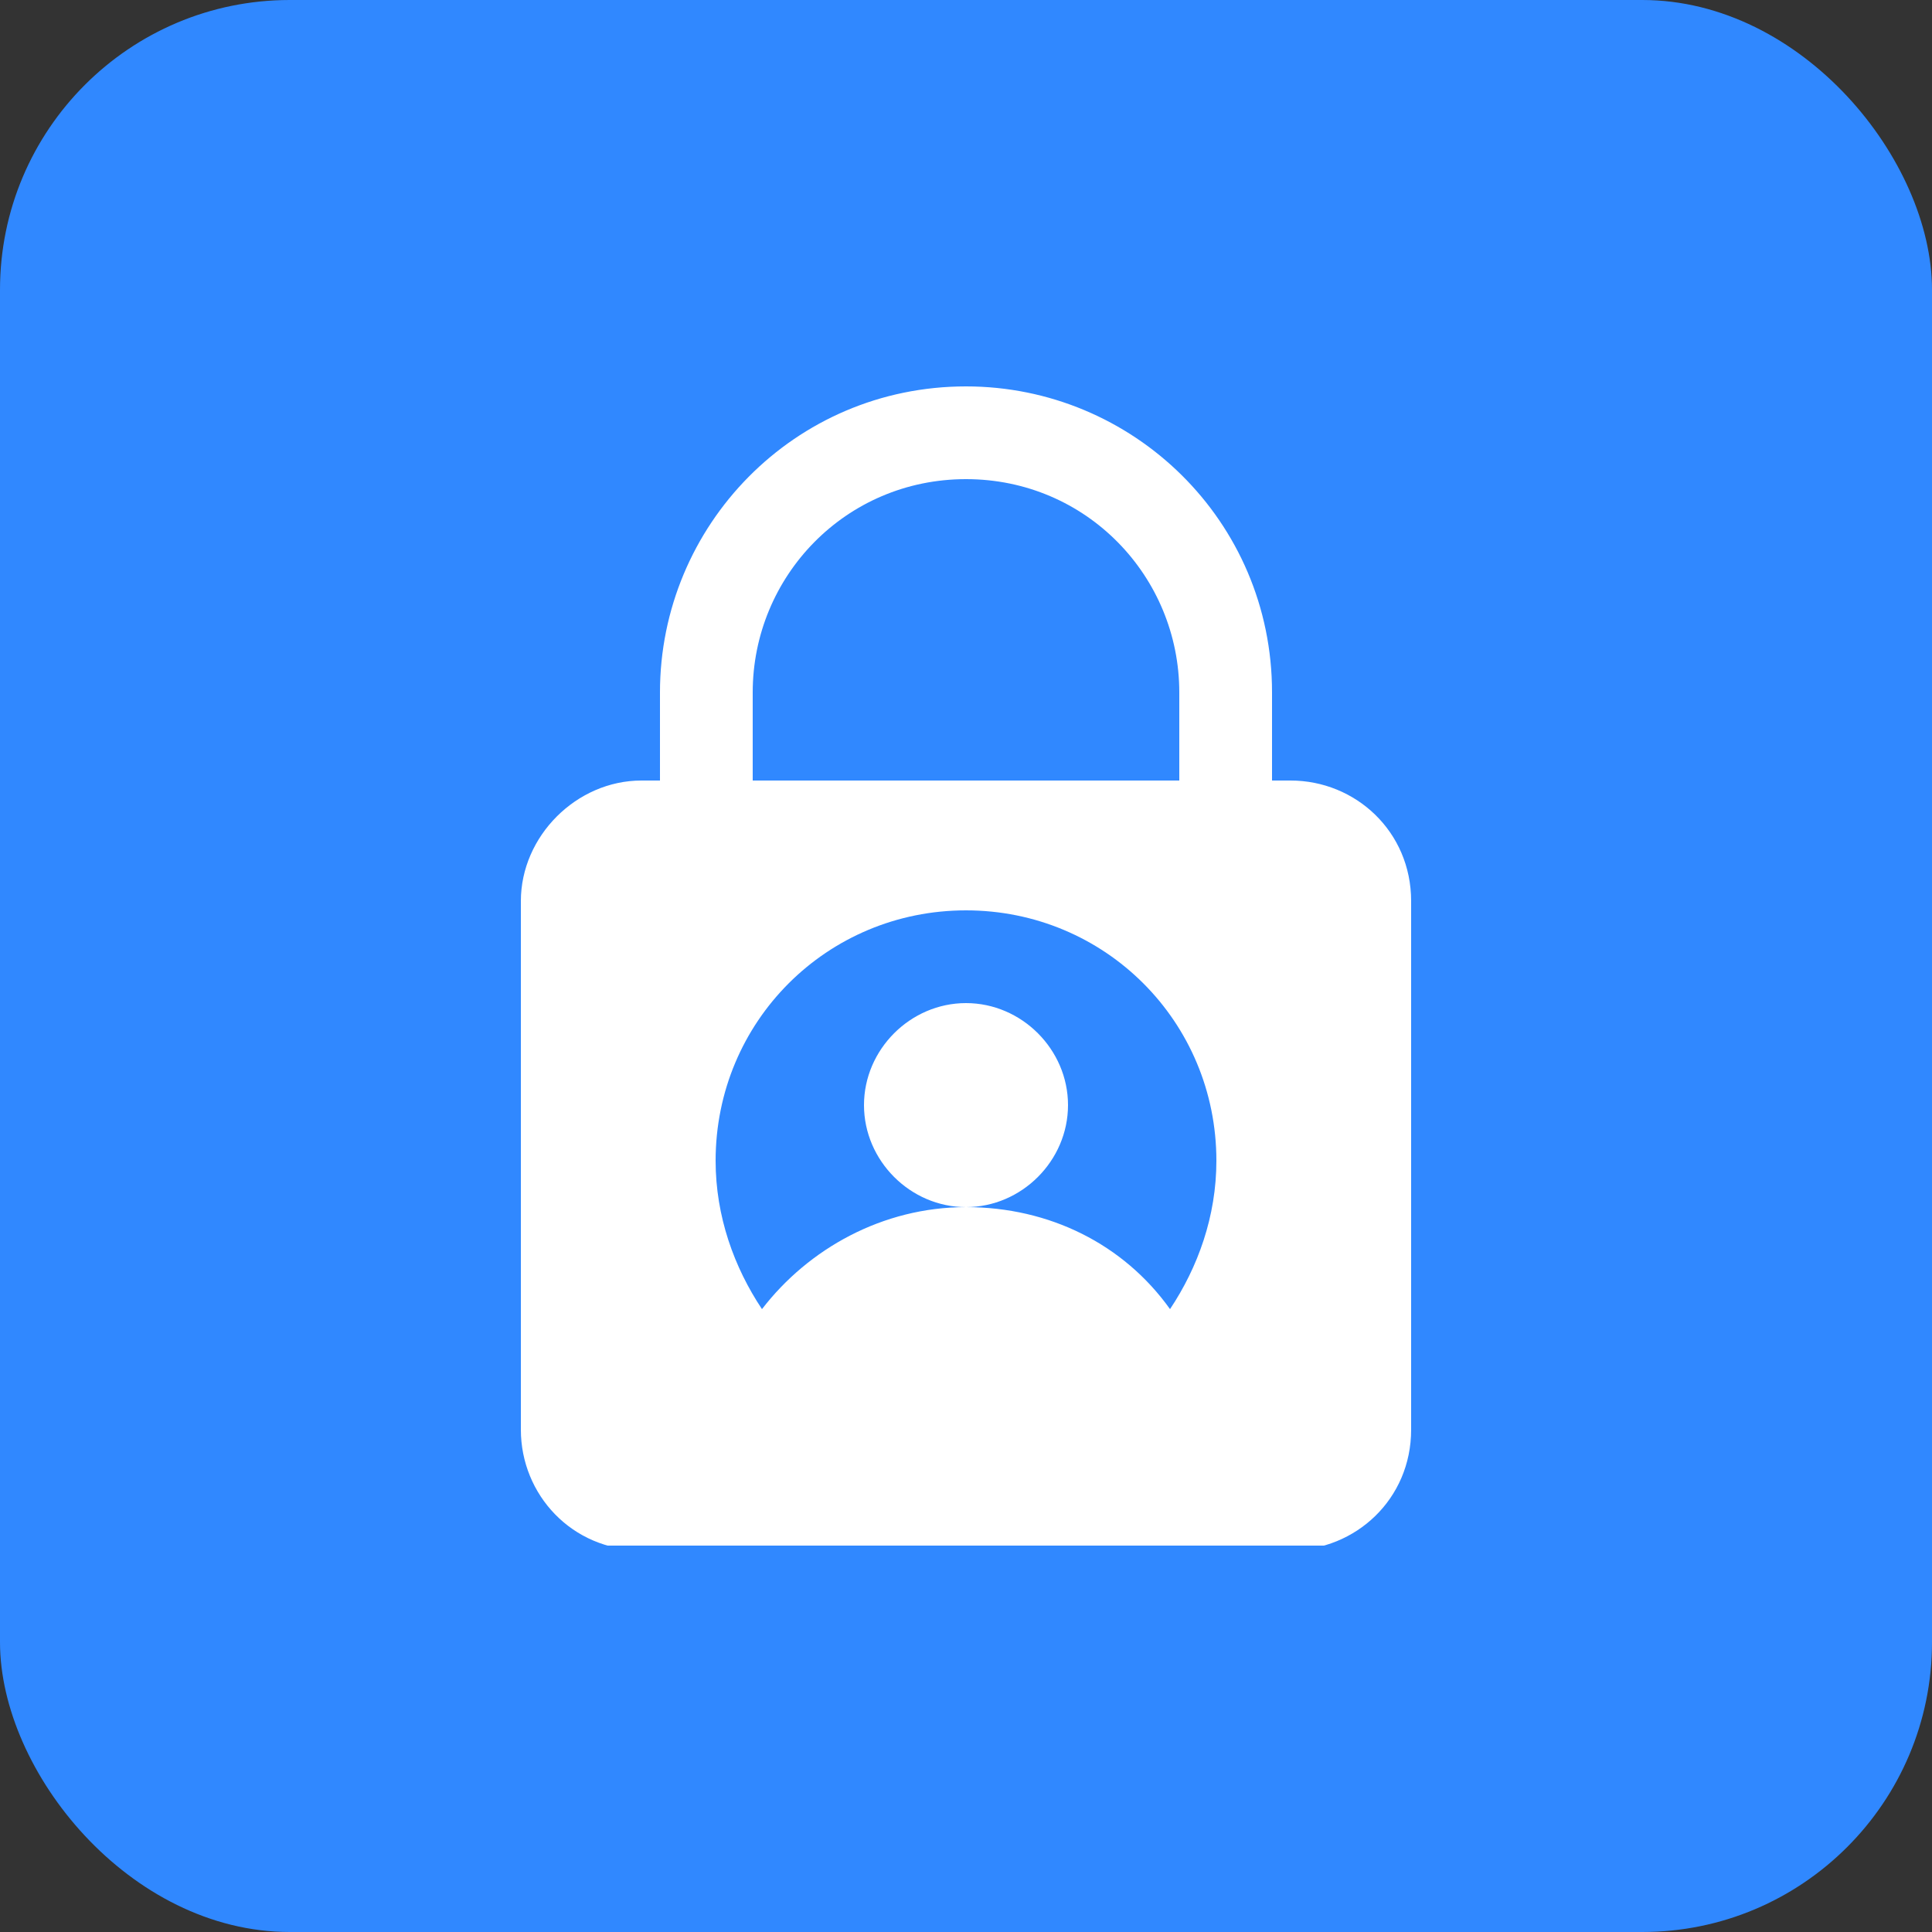 <?xml version="1.0" encoding="UTF-8"?> <svg xmlns="http://www.w3.org/2000/svg" width="80" height="80" viewBox="0 0 80 80" fill="none"><rect x="0" y="0" width="80" height="80" fill="#333333" stroke="none"/> <rect width="80" height="80" rx="12" fill="#3088FF"></rect> <g clip-path="url(#clip0_80_1328)"> <path d="M53.44 32.32H52.672V28.672C52.672 21.568 46.912 16 40 16C32.896 16 27.328 21.76 27.328 28.672V32.32H26.56C23.872 32.32 21.568 34.624 21.568 37.312V59.2C21.568 61.888 23.68 64.192 26.56 64.192H53.44C56.128 64.192 58.432 62.08 58.432 59.2V37.312C58.432 34.432 56.128 32.32 53.44 32.32ZM31.168 28.672C31.168 23.872 35.008 19.84 40 19.84C44.992 19.84 48.832 23.872 48.832 28.672V32.32H31.168V28.672ZM48.448 54.208C46.528 51.52 43.456 49.984 40 49.984C42.304 49.984 44.224 48.064 44.224 45.76C44.224 43.456 42.304 41.536 40 41.536C37.696 41.536 35.776 43.456 35.776 45.76C35.776 48.064 37.696 49.984 40 49.984C36.544 49.984 33.472 51.712 31.552 54.208C30.4 52.48 29.632 50.368 29.632 48.064C29.632 42.304 34.24 37.696 40 37.696C45.76 37.696 50.368 42.304 50.368 48.064C50.368 50.368 49.6 52.48 48.448 54.208Z" fill="white"></path> </g> <defs> <clipPath id="clip0_80_1328"> <rect width="48" height="48" fill="white" transform="translate(16 16)"></rect> </clipPath> </defs> </svg> 